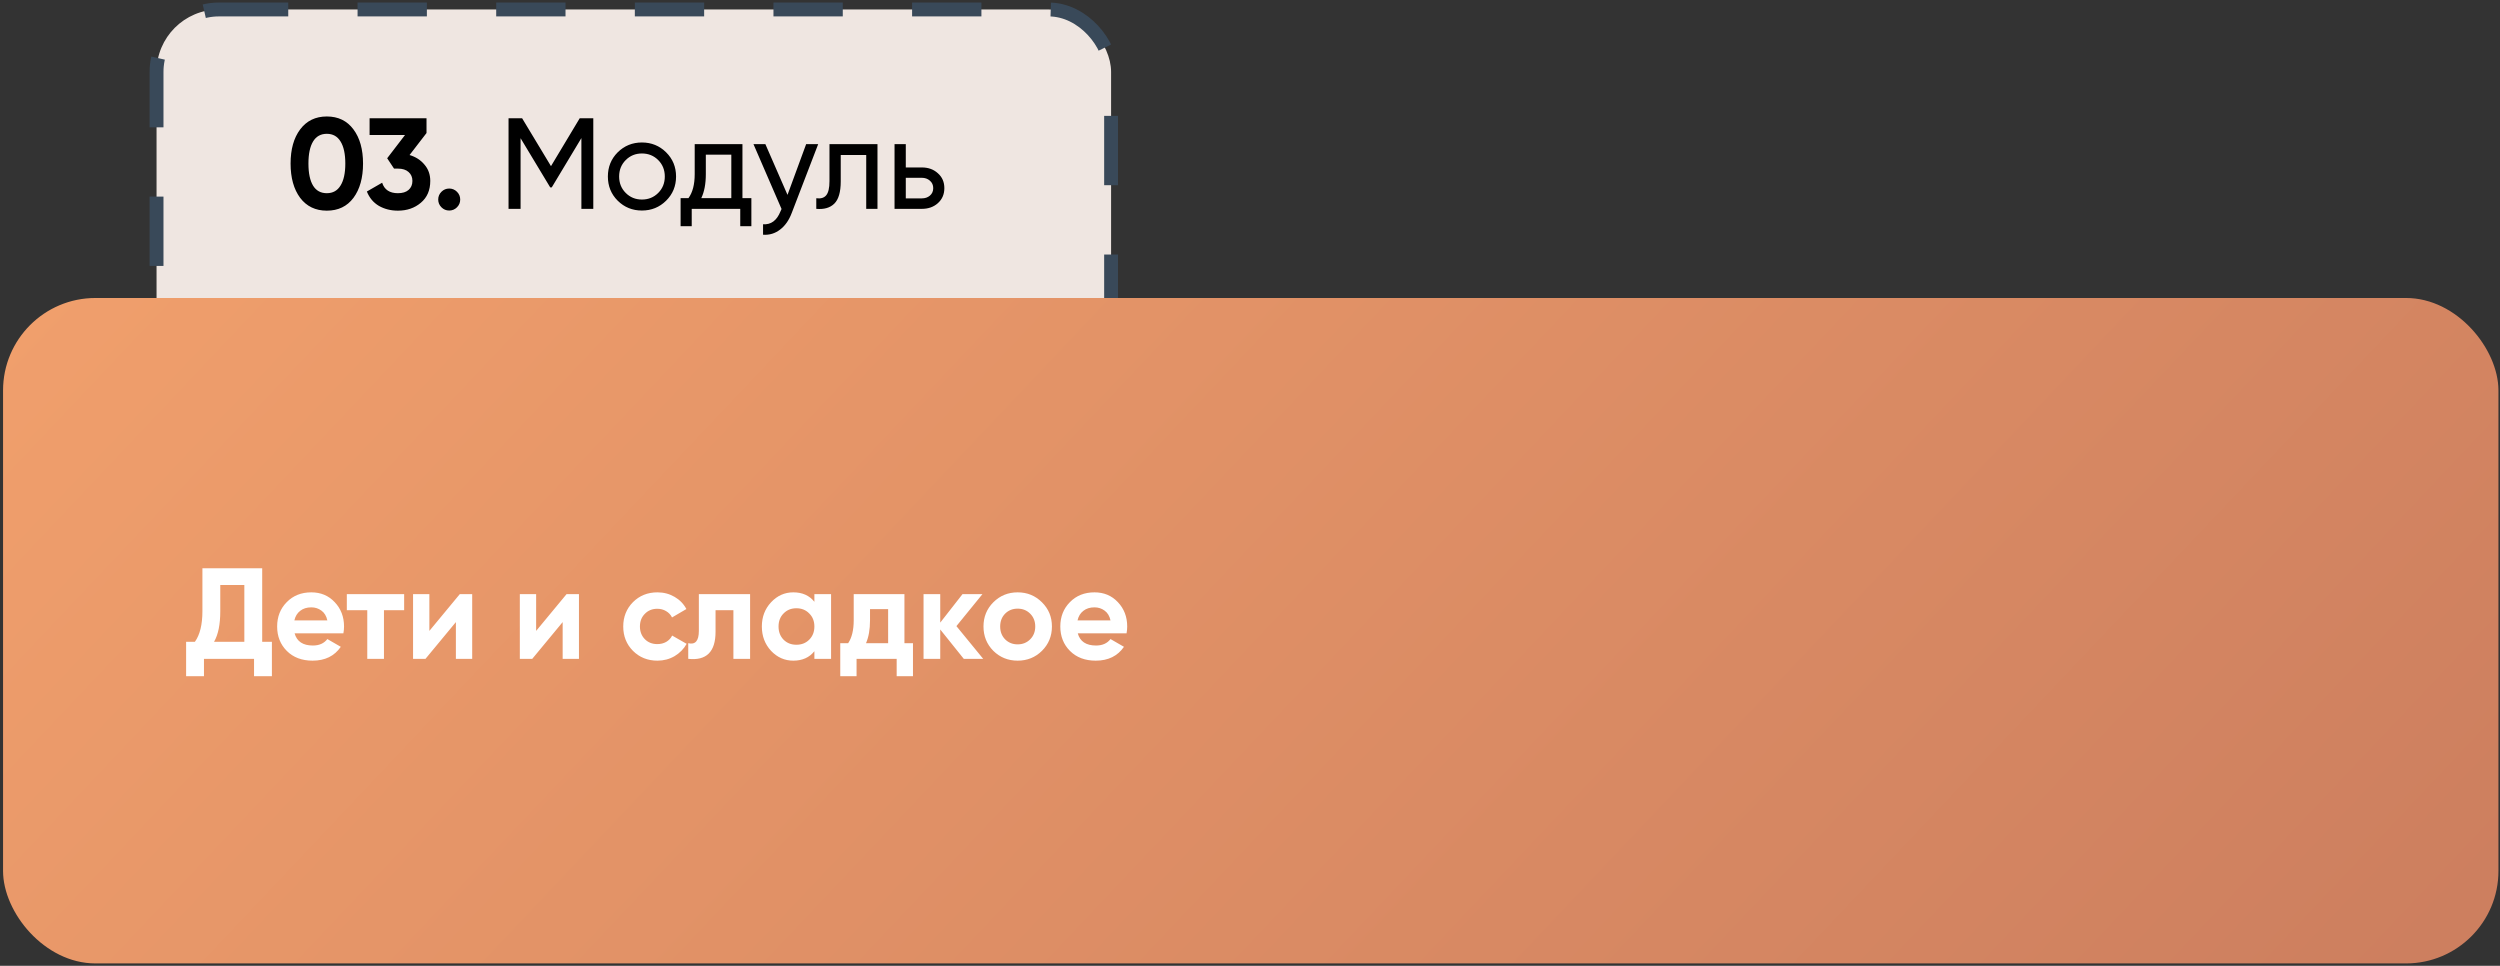 <?xml version="1.0" encoding="UTF-8"?> <svg xmlns="http://www.w3.org/2000/svg" width="541" height="209" viewBox="0 0 541 209" fill="none"><rect x="0" y="0" width="541" height="209" fill="#333333" stroke="none"/> <rect x="33.877" y="2.052" width="206.562" height="76.927" rx="13.5" fill="#EFE6E1" stroke="#394959" stroke-width="3" stroke-dasharray="15 15"></rect> <rect x="0.662" y="64.485" width="540" height="144" rx="20" fill="url(#paint0_linear_1011_112)"></rect> <path d="M70.722 45.588C68.277 45.588 66.354 44.664 64.954 42.816C63.573 40.95 62.882 38.476 62.882 35.396C62.882 32.316 63.573 29.852 64.954 28.004C66.354 26.138 68.277 25.204 70.722 25.204C73.186 25.204 75.109 26.138 76.49 28.004C77.871 29.852 78.562 32.316 78.562 35.396C78.562 38.476 77.871 40.95 76.49 42.816C75.109 44.664 73.186 45.588 70.722 45.588ZM67.754 40.184C68.426 41.267 69.415 41.808 70.722 41.808C72.029 41.808 73.018 41.258 73.69 40.156C74.381 39.055 74.726 37.468 74.726 35.396C74.726 33.306 74.381 31.71 73.69 30.608C73.018 29.507 72.029 28.956 70.722 28.956C69.415 28.956 68.426 29.507 67.754 30.608C67.082 31.71 66.746 33.306 66.746 35.396C66.746 37.487 67.082 39.083 67.754 40.184ZM88.63 33.548C89.955 33.94 91.028 34.631 91.85 35.62C92.69 36.591 93.11 37.767 93.11 39.148C93.11 41.164 92.428 42.742 91.066 43.88C89.722 45.019 88.07 45.588 86.11 45.588C84.579 45.588 83.207 45.243 81.994 44.552C80.799 43.843 79.931 42.807 79.39 41.444L82.694 39.54C83.179 41.052 84.318 41.808 86.11 41.808C87.099 41.808 87.865 41.575 88.406 41.108C88.966 40.623 89.246 39.97 89.246 39.148C89.246 38.346 88.966 37.702 88.406 37.216C87.865 36.731 87.099 36.488 86.11 36.488H85.27L83.786 34.248L87.65 29.208H79.978V25.596H92.298V28.788L88.63 33.548ZM98.889 44.86C98.422 45.327 97.862 45.56 97.209 45.56C96.555 45.56 95.996 45.327 95.529 44.86C95.062 44.394 94.829 43.834 94.829 43.18C94.829 42.527 95.062 41.967 95.529 41.5C95.996 41.034 96.555 40.8 97.209 40.8C97.862 40.8 98.422 41.034 98.889 41.5C99.356 41.967 99.589 42.527 99.589 43.18C99.589 43.834 99.356 44.394 98.889 44.86ZM128.389 25.596V45.196H125.813V29.88L119.401 40.548H119.065L112.653 29.908V45.196H110.049V25.596H112.989L119.233 35.956L125.449 25.596H128.389ZM144.144 43.432C142.707 44.851 140.962 45.56 138.908 45.56C136.855 45.56 135.11 44.851 133.672 43.432C132.254 42.014 131.544 40.268 131.544 38.196C131.544 36.124 132.254 34.379 133.672 32.96C135.11 31.542 136.855 30.832 138.908 30.832C140.962 30.832 142.707 31.542 144.144 32.96C145.582 34.379 146.3 36.124 146.3 38.196C146.3 40.268 145.582 42.014 144.144 43.432ZM138.908 43.18C140.308 43.18 141.484 42.704 142.436 41.752C143.388 40.8 143.864 39.615 143.864 38.196C143.864 36.778 143.388 35.592 142.436 34.64C141.484 33.688 140.308 33.212 138.908 33.212C137.527 33.212 136.36 33.688 135.408 34.64C134.456 35.592 133.98 36.778 133.98 38.196C133.98 39.615 134.456 40.8 135.408 41.752C136.36 42.704 137.527 43.18 138.908 43.18ZM160.665 42.872H162.597V48.948H160.189V45.196H149.689V48.948H147.281V42.872H148.989C149.885 41.64 150.333 39.914 150.333 37.692V31.196H160.665V42.872ZM151.761 42.872H158.257V33.464H152.741V37.692C152.741 39.783 152.414 41.51 151.761 42.872ZM174.448 31.196H177.052L171.34 46.064C170.743 47.651 169.903 48.855 168.82 49.676C167.737 50.516 166.505 50.89 165.124 50.796V48.528C166.841 48.659 168.101 47.726 168.904 45.728L169.128 45.224L163.052 31.196H165.628L170.416 42.172L174.448 31.196ZM189.887 31.196V45.196H187.451V33.548H181.935V39.26C181.935 41.556 181.468 43.162 180.535 44.076C179.62 44.972 178.323 45.346 176.643 45.196V42.9C177.595 43.031 178.304 42.826 178.771 42.284C179.256 41.724 179.499 40.698 179.499 39.204V31.196H189.887ZM199.486 36.236C200.886 36.236 202.044 36.656 202.958 37.496C203.892 38.318 204.358 39.391 204.358 40.716C204.358 42.042 203.892 43.124 202.958 43.964C202.044 44.786 200.886 45.196 199.486 45.196H193.578V31.196H196.014V36.236H199.486ZM199.486 42.928C200.177 42.928 200.756 42.732 201.222 42.34C201.708 41.93 201.95 41.388 201.95 40.716C201.95 40.044 201.708 39.503 201.222 39.092C200.756 38.682 200.177 38.476 199.486 38.476H196.014V42.928H199.486Z" fill="black"></path> <path d="M56.739 138.879H58.839V146.327H54.975V142.575H44.139V146.327H40.275V138.879H42.179C43.262 137.367 43.803 135.155 43.803 132.243V122.975H56.739V138.879ZM46.323 138.879H52.875V126.587H47.667V132.299C47.667 135.137 47.219 137.33 46.323 138.879ZM63.754 137.059C64.24 138.814 65.556 139.691 67.702 139.691C69.084 139.691 70.129 139.225 70.838 138.291L73.75 139.971C72.369 141.969 70.334 142.967 67.646 142.967C65.332 142.967 63.474 142.267 62.074 140.867C60.674 139.467 59.974 137.703 59.974 135.575C59.974 133.466 60.665 131.711 62.046 130.311C63.428 128.893 65.201 128.183 67.366 128.183C69.42 128.183 71.109 128.893 72.434 130.311C73.778 131.73 74.45 133.485 74.45 135.575C74.45 136.042 74.404 136.537 74.31 137.059H63.754ZM63.698 134.259H70.838C70.633 133.307 70.204 132.598 69.55 132.131C68.916 131.665 68.188 131.431 67.366 131.431C66.396 131.431 65.593 131.683 64.958 132.187C64.324 132.673 63.904 133.363 63.698 134.259ZM87.457 128.575V132.047H83.089V142.575H79.477V132.047H75.053V128.575H87.457ZM99.494 128.575H102.182V142.575H98.654V134.623L92.074 142.575H89.386V128.575H92.914V136.527L99.494 128.575ZM122.599 128.575H125.287V142.575H121.759V134.623L115.179 142.575H112.491V128.575H116.019V136.527L122.599 128.575ZM142.261 142.967C140.151 142.967 138.387 142.258 136.969 140.839C135.569 139.421 134.869 137.666 134.869 135.575C134.869 133.485 135.569 131.73 136.969 130.311C138.387 128.893 140.151 128.183 142.261 128.183C143.623 128.183 144.865 128.51 145.985 129.163C147.105 129.817 147.954 130.694 148.533 131.795L145.425 133.615C145.145 133.037 144.715 132.579 144.137 132.243C143.577 131.907 142.942 131.739 142.233 131.739C141.15 131.739 140.254 132.103 139.545 132.831C138.835 133.541 138.481 134.455 138.481 135.575C138.481 136.677 138.835 137.591 139.545 138.319C140.254 139.029 141.15 139.383 142.233 139.383C142.961 139.383 143.605 139.225 144.165 138.907C144.743 138.571 145.173 138.114 145.453 137.535L148.589 139.327C147.973 140.429 147.105 141.315 145.985 141.987C144.865 142.641 143.623 142.967 142.261 142.967ZM162.32 128.575V142.575H158.708V132.047H154.844V136.723C154.844 141.054 152.874 143.005 148.936 142.575V139.187C149.682 139.374 150.252 139.253 150.644 138.823C151.036 138.375 151.232 137.61 151.232 136.527V128.575H162.32ZM176.233 128.575H179.845V142.575H176.233V140.923C175.15 142.286 173.629 142.967 171.669 142.967C169.802 142.967 168.197 142.258 166.853 140.839C165.528 139.402 164.865 137.647 164.865 135.575C164.865 133.503 165.528 131.758 166.853 130.339C168.197 128.902 169.802 128.183 171.669 128.183C173.629 128.183 175.15 128.865 176.233 130.227V128.575ZM169.569 138.431C170.297 139.159 171.221 139.523 172.341 139.523C173.461 139.523 174.385 139.159 175.113 138.431C175.86 137.685 176.233 136.733 176.233 135.575C176.233 134.418 175.86 133.475 175.113 132.747C174.385 132.001 173.461 131.627 172.341 131.627C171.221 131.627 170.297 132.001 169.569 132.747C168.841 133.475 168.477 134.418 168.477 135.575C168.477 136.733 168.841 137.685 169.569 138.431ZM195.72 139.187H197.568V146.327H194.04V142.575H185.36V146.327H181.832V139.187H183.54C184.343 137.993 184.744 136.341 184.744 134.231V128.575H195.72V139.187ZM187.404 139.187H192.192V131.823H188.272V134.231C188.272 136.21 187.983 137.862 187.404 139.187ZM212.763 142.575H208.563L203.467 136.219V142.575H199.855V128.575H203.467V134.735L208.283 128.575H212.595L206.967 135.491L212.763 142.575ZM225.482 140.839C224.045 142.258 222.29 142.967 220.218 142.967C218.146 142.967 216.391 142.258 214.954 140.839C213.535 139.402 212.826 137.647 212.826 135.575C212.826 133.503 213.535 131.758 214.954 130.339C216.391 128.902 218.146 128.183 220.218 128.183C222.29 128.183 224.045 128.902 225.482 130.339C226.919 131.758 227.638 133.503 227.638 135.575C227.638 137.647 226.919 139.402 225.482 140.839ZM217.502 138.347C218.23 139.075 219.135 139.439 220.218 139.439C221.301 139.439 222.206 139.075 222.934 138.347C223.662 137.619 224.026 136.695 224.026 135.575C224.026 134.455 223.662 133.531 222.934 132.803C222.206 132.075 221.301 131.711 220.218 131.711C219.135 131.711 218.23 132.075 217.502 132.803C216.793 133.531 216.438 134.455 216.438 135.575C216.438 136.695 216.793 137.619 217.502 138.347ZM233.231 137.059C233.716 138.814 235.032 139.691 237.179 139.691C238.56 139.691 239.606 139.225 240.315 138.291L243.227 139.971C241.846 141.969 239.811 142.967 237.123 142.967C234.808 142.967 232.951 142.267 231.551 140.867C230.151 139.467 229.451 137.703 229.451 135.575C229.451 133.466 230.142 131.711 231.523 130.311C232.904 128.893 234.678 128.183 236.843 128.183C238.896 128.183 240.586 128.893 241.911 130.311C243.255 131.73 243.927 133.485 243.927 135.575C243.927 136.042 243.88 136.537 243.787 137.059H233.231ZM233.175 134.259H240.315C240.11 133.307 239.68 132.598 239.027 132.131C238.392 131.665 237.664 131.431 236.843 131.431C235.872 131.431 235.07 131.683 234.435 132.187C233.8 132.673 233.38 133.363 233.175 134.259Z" fill="white"></path> <defs> <linearGradient id="paint0_linear_1011_112" x1="0.662" y1="71.358" x2="364.746" y2="415.379" gradientUnits="userSpaceOnUse"> <stop stop-color="#F09F6C"></stop> <stop offset="1" stop-color="#CB7D5E"></stop> </linearGradient> </defs> </svg> 